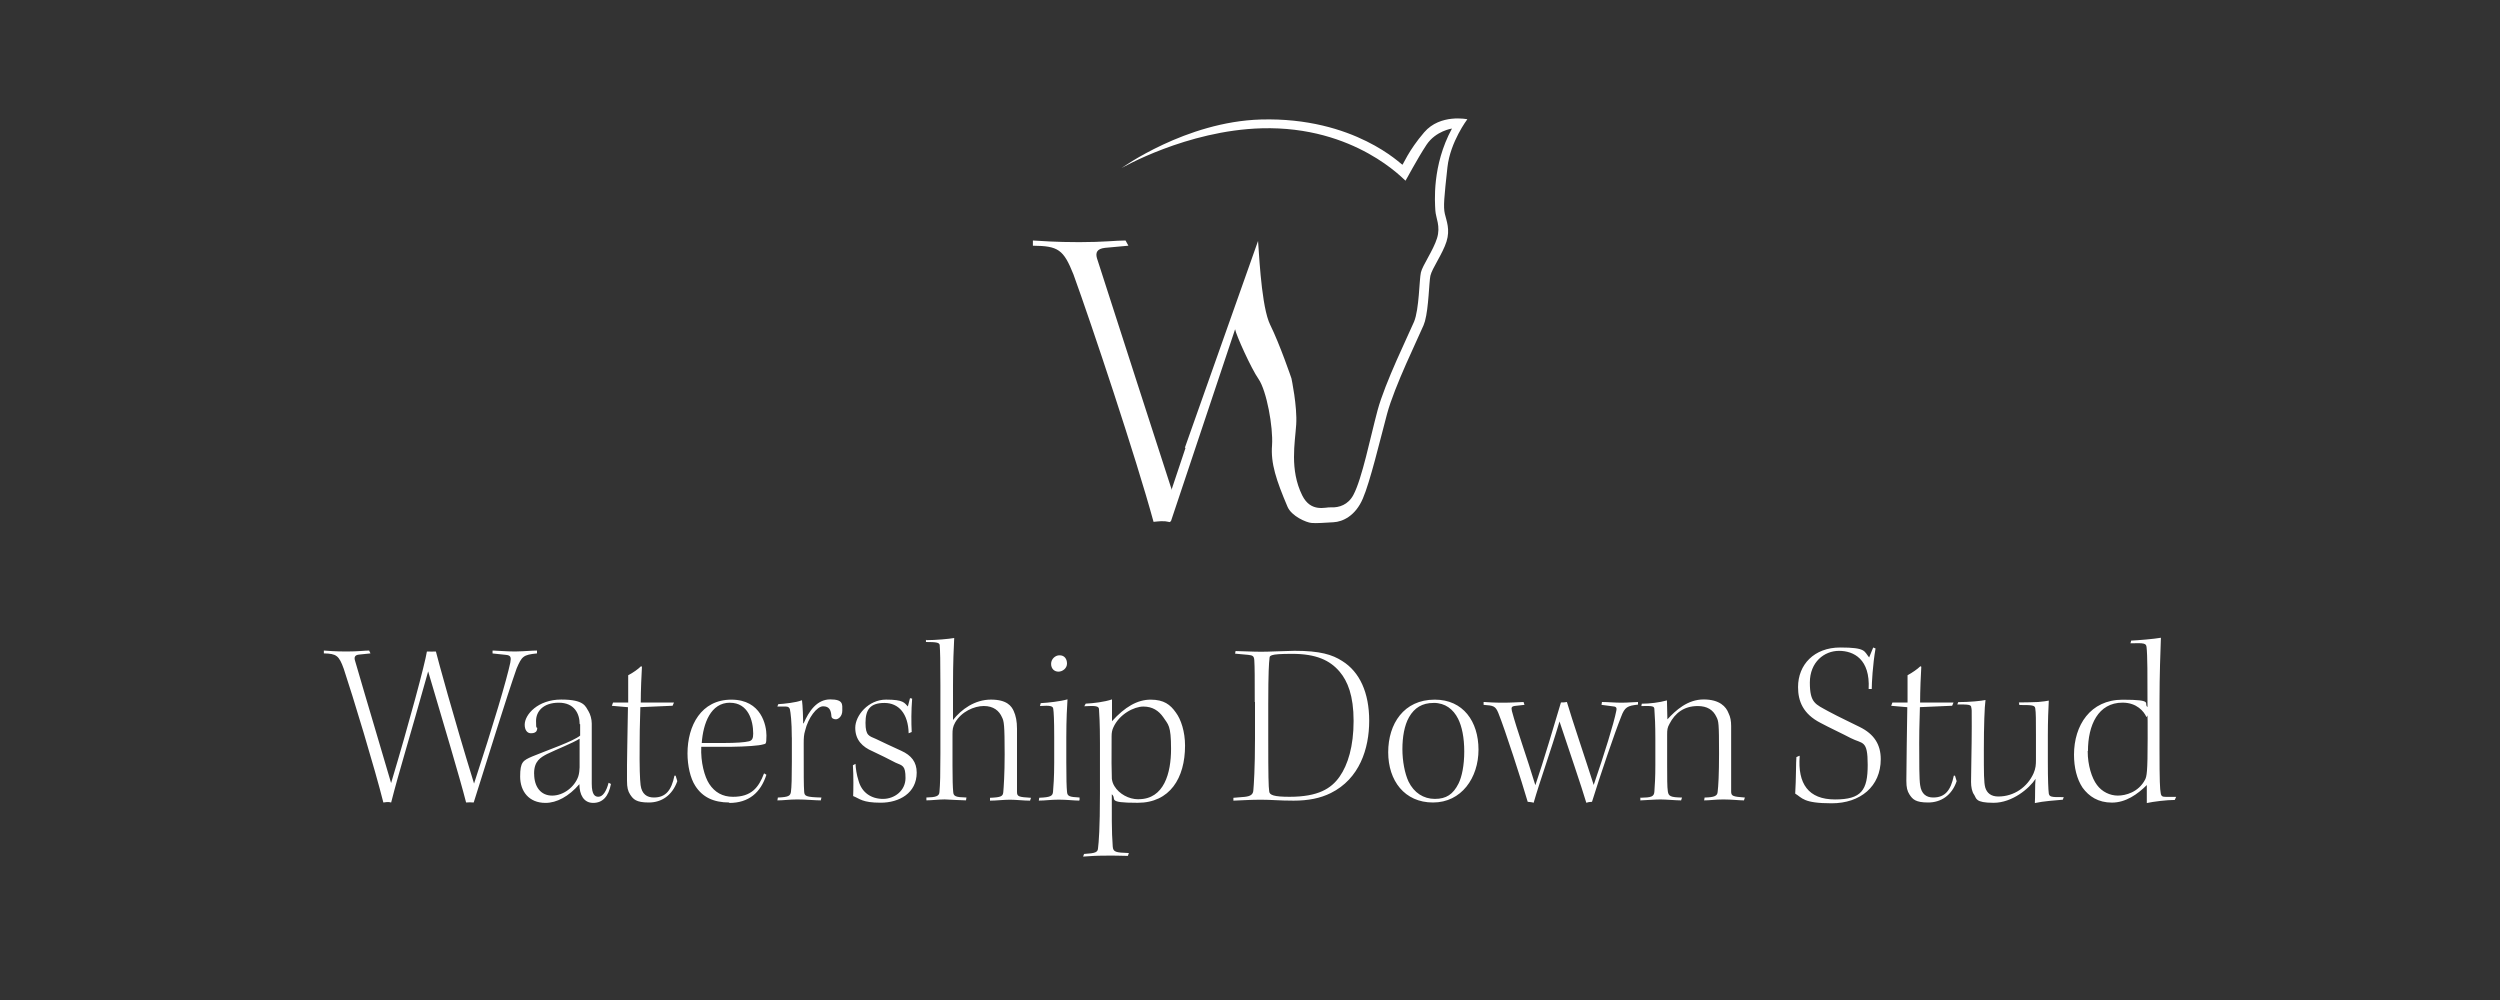 <svg xmlns="http://www.w3.org/2000/svg" viewBox="0 0 500 200"><rect x="0" y="0" width="500" height="200" fill="#333333" stroke="none"/><path fill="#fff" d="M98.63 130.11c.62 0 2.65.19 4.41.19 2.23-.05 3.22-.19 4.36-.19v.57c-2.75.28-3.03.57-4.08 3.03-2.04 5.83-5.31 16.45-8.58 26.79-.71-.05-.9-.05-1.52 0-1.33-5.21-4.41-15.41-7.59-26.22-3.93 14.08-5.78 19.86-7.4 26.22-.66-.19-1.04-.05-1.56 0-1.71-6.83-6.16-21.48-7.92-26.74-.95-2.65-1.47-3.03-3.98-3.08v-.57c.85.05 2.18.19 4.55.19s3.56-.19 4.5-.19l.28.57-2.32.24c-.81.09-.95.52-.81 1.09 2.61 9.01 5.55 18.73 7.25 24.6 3.65-12.18 6.78-23.85 7.16-26.31.66.05 1.28 0 1.8 0 .38 1.52 3.46 12.89 7.63 26.41 3.89-11.85 6.54-20.81 7.25-24.18.19-1.04.14-1.47-.9-1.56l-2.65-.28v-.57h.09Zm17.3 14.7c0-2.04-1.04-4.27-4.17-4.27s-4.55 1.75-4.55 3.65.14 1.09.24 1.42c0 .33-.14.66-.28.76-.28.24-.66.28-1 .28-.71 0-1.23-.62-1.23-1.71 0-2.04 2.65-5.03 7.3-5.03s4.84 1.37 5.45 2.32c.38.62.66 1.61.66 2.47v12.04c0 2.32.71 2.61 1.33 2.61.9 0 1.61-1.14 2.04-2.8l.47.24c-.47 2.51-1.66 3.79-3.56 3.79s-2.75-1.66-2.75-3.75c-2.13 2.47-4.55 3.75-6.78 3.75-3.32 0-5.07-2.32-5.07-5.26s.57-3.22 2.42-4.03c3.22-1.33 8.11-2.99 9.58-4.17v-2.28h-.09v-.05Zm-9.1 9.95c0 2.61 1.33 4.36 3.6 4.36s4.46-1.71 5.21-3.79c.19-.52.28-1.42.28-1.85v-5.74c-1.42.9-4.6 2.13-6.54 3.08-1.23.66-2.56 1.37-2.56 3.84v.09Zm27.97-14.27-.28.66-6.45.28c0 1.52-.14 3.32-.14 7.21-.05 4.98.05 7.21.19 8.39.24 1.8 1.28 2.47 2.65 2.47 2.37 0 3.51-1.42 4.12-4.36h.24l.33 1.09c-1 2.84-3.13 4.27-5.69 4.27s-3.13-.66-3.75-1.61c-.43-.66-.62-1.37-.62-2.75-.05-3.41.14-10.38.19-14.7l-3.22-.28.24-.66h3.03v-5.45c1-.52 1.99-1.23 2.56-1.8l.19.09c-.09 1.33-.24 4.88-.24 7.16h6.68-.05Zm11.09 20.01c-3.22 0-5.4-1.09-6.83-3.32-1-1.52-1.56-4.08-1.56-6.49 0-5.59 2.75-10.76 8.77-10.76s7.02 5.17 7.02 7.16-.19 1.61-.71 1.8c-.76.24-3.32.43-6.4.47h-5.93c-.14 3.08.66 6.02 1.61 7.44 1.09 1.66 2.65 2.56 4.74 2.56 3.65 0 5.12-1.8 6.21-4.69l.47.28c-1.14 3.56-3.51 5.64-7.44 5.64v-.09h.05Zm.1-19.96c-3.84 0-5.36 4.12-5.64 8.06h4.36c2.56 0 4.27-.14 5.03-.33.71-.14.9-.62.9-1.56 0-2.61-1-6.16-4.65-6.16h-.05.05Zm12.37 6.97c0-3.18-.24-5.03-.38-5.64-.09-.33-.28-.57-.9-.57h-1.61l.19-.47c1.09-.05 3.65-.33 4.65-.76h.09c.14.95.24 3.84.24 4.6h.09c1.04-2.42 2.65-4.79 5.31-4.79s2.42 1 2.42 2.23-.85 1.75-1.28 1.75-.9-.19-.9-.66c-.09-1.19-.43-1.94-1.66-1.94s-2.99 2.28-3.6 4.88c-.24.76-.28 1.47-.28 2.56 0 6.54 0 8.34.09 9.58.05.95.28 1.14 3.46 1.23l-.14.57c-1 0-3.08-.19-4.69-.19s-2.75.19-3.98.19l.09-.57c2.13-.09 2.47-.33 2.61-1.09.14-.95.19-2.94.19-6.12v-4.84.05Zm23.37-.85c-.09-3.93-1.99-6.07-4.84-6.07s-3.79 1.33-3.79 3.98.76 2.61 2.09 3.22c1.14.57 3.32 1.56 5.07 2.37 1.99.9 3.08 2.23 3.08 4.36 0 4.12-3.51 6.02-7.21 6.02s-4.17-.81-5.5-1.33c.05-.95.09-4.17-.05-6.16l.52-.28c.05.9.19 2.09.62 3.41.66 2.37 2.56 3.6 4.88 3.6s4.5-1.66 4.5-4.17-.57-2.47-1.99-3.08c-1.28-.66-3.13-1.61-4.6-2.28-1.99-.85-3.46-2.23-3.46-4.69s2.61-5.64 6.16-5.64 3.65.66 4.36 1.37l.43-1.66.43.09c-.19 2.42-.19 4.74-.09 6.68l-.57.24h-.05Zm3.56-18.63c1.8 0 4.5-.24 5.55-.43-.09 1.99-.24 4.69-.24 9.48V144c1.66-2.13 4.36-4.08 7.59-4.08s4.12 1.33 4.55 2.28.66 2.04.66 3.56v12.61c0 .95.33 1.04 2.8 1.19l-.19.57c-1.19 0-2.84-.19-4.03-.19s-2.8.19-3.98.19v-.57c2.28-.09 2.56-.33 2.65-1.09.09-.95.28-3.65.28-7.59 0-5.97-.14-6.64-.52-7.4-.57-1.33-1.71-2.28-3.65-2.28s-4.5 1.14-5.74 3.32c-.47.85-.52 1.42-.52 2.28v6.35c0 2.61.05 4.31.14 5.21.05.9.47 1.09 2.65 1.14l-.09.57c-1 0-2.94-.14-4.27-.19-1.09 0-2.61.19-3.65.19v-.57c1.85-.05 2.56-.24 2.61-1.09.14-1.56.19-3.46.19-7.68v-13.7c0-5.03-.05-6.83-.14-8.01-.05-.52-.71-.62-2.75-.62v-.47l.09.09Zm30.53 32.09c-.95 0-2.42-.19-4.08-.19s-2.65.19-3.98.19l.09-.57c2.32-.09 2.65-.38 2.75-1.14.09-.95.24-3.03.24-5.88v-5.17c0-3.32-.09-4.98-.19-5.59-.05-.57-.62-.71-2.65-.57l.14-.57c1.52-.09 3.84-.33 5.36-.76-.09 1.23-.24 4.12-.24 7.54v5.07c0 3.41.05 4.88.14 5.83.05.95.47 1.09 2.51 1.19v.57h-.09v.05Zm-3.89-29.06c.95 0 1.47.71 1.47 1.66s-.9 1.61-1.71 1.61-1.47-.57-1.47-1.56.85-1.71 1.66-1.71h.05Zm4.88 39.73c2.32-.14 2.75-.33 2.8-1.19.14-1.14.38-3.84.38-10.9v-10.15c0-4.08-.14-5.88-.19-6.68 0-.66-.66-.76-2.94-.62l.28-.52c1.66-.09 3.7-.33 5.26-.85v4.36c2.56-2.84 5.07-4.31 7.73-4.31s3.93 1 5.03 2.56c1.04 1.37 1.85 3.84 1.85 6.64 0 6.49-3.03 11.43-9.48 11.43s-4.03-.76-5.17-1.71c0 3.6-.05 7.49.19 10.48.09 1.09.62 1.19 3.22 1.28l-.19.57c-1 0-2.42-.09-4.65-.05-1.66 0-3.03.09-4.31.19l.19-.52Zm10.91-10.95c5.12 0 6.49-5.26 6.49-10.05s-.57-4.84-1.56-6.35c-.9-1.28-2.13-2.13-3.98-2.13s-4.84 1.52-6.02 4.22c-.24.52-.33 1.04-.33 1.75-.05 5.03 0 6.45.05 8.49.09.62.24 1 .52 1.47.95 1.56 2.89 2.61 4.74 2.61h.09Zm23.23-19.44c0-4.74 0-7.06-.09-8.34-.05-.81-.28-1-1.23-1.09l-2.61-.24.09-.52c.95 0 3.32.14 5.12.14s3.84-.14 6.68-.19c5.12 0 7.54.76 9.53 2.04 3.51 2.18 5.4 6.35 5.4 11.95s-1.94 11.61-7.68 14.46c-2.09 1.04-4.5 1.52-7.44 1.52s-4.36-.19-6.64-.19-4.65.19-5.4.19v-.57l2.28-.19c1.23-.14 1.66-.52 1.71-1.33.09-.95.33-4.36.33-10.29v-7.35h-.05Zm2.7 7.49c0 7.4.05 9.34.19 10.38.05.76 1 1.09 4.08 1.09 5.74 0 8.34-1.66 10-4.03 1.66-2.37 2.8-6.07 2.8-11.14s-1.19-7.96-2.8-9.86c-1.94-2.28-4.69-3.56-9.48-3.56s-4.5.38-4.55 1.04c-.09.66-.24 2.61-.24 8.96v7.11Zm33.33-7.96c5.64 0 8.72 4.36 8.72 10s-3.41 10.57-9.1 10.57-8.96-4.36-8.96-10.05 3.13-10.52 9.29-10.52h.05Zm-.29.66c-2.23 0-3.79.95-4.88 2.84-.95 1.66-1.33 4.03-1.33 6.4s.47 4.88 1.23 6.49c1.09 2.23 2.99 3.46 5.26 3.46s3.65-.9 4.74-3.08c.66-1.33 1.14-3.6 1.14-6.4s-.47-5.03-1.23-6.54c-.95-1.9-2.56-3.18-4.88-3.18h-.05Zm10.15-.19c.85.05 1.99.14 3.7.14s2.7-.09 4.17-.14l.19.57-1.71.19c-.95.09-.95.33-.81 1.04 1 3.79 2.99 9.2 4.69 14.84 1.56-4.5 3.98-12.75 5.12-16.55.52 0 .66 0 1.19-.09.95 3.27 3.84 11.8 5.36 16.59 2.18-6.35 4.03-12.33 4.5-14.74.19-.76 0-.95-.81-1l-2.13-.28.09-.57c1.14 0 2.61.14 3.89.14s2.7-.14 3.32-.14v.52c-2.09.24-2.65.47-3.37 2.42-1.19 2.94-4.27 11.95-5.83 17.02-.43 0-.85.09-1.14.19-.95-3.22-3.41-10.38-5.36-16.26-1.75 5.93-3.89 11.8-5.17 16.26-.38-.14-.85-.14-1.19-.19-1.14-3.93-4.55-14.51-5.88-17.78-.57-1.37-.95-1.47-2.94-1.61v-.57h.09Zm31.29 19.15c2.13-.05 2.7-.19 2.75-1.28.09-1.37.19-2.65.19-5.31v-5.26c0-2.56-.09-4.6-.19-5.78 0-.71-.28-.76-2.61-.71l.09-.47c1.56 0 3.56-.24 5.03-.66 0 1 .09 2.99.09 3.79 1.66-1.8 4.03-3.98 7.25-3.98s4.5 1.47 4.98 2.75c.38.76.52 1.56.52 2.56v13.08c0 .95.33 1.04 2.75 1.23l-.19.57c-.85 0-2.51-.19-4.12-.19s-2.75.19-3.84.19l.09-.57c1.99-.05 2.56-.33 2.61-1.14.14-1.14.28-3.37.28-7.68 0-6.12-.09-6.45-.52-7.3-.66-1.42-1.85-2.18-3.75-2.18-2.75 0-4.55 1.42-5.64 3.56-.43.76-.47 1.19-.47 2.18v6.02c0 2.47 0 4.5.14 5.31.14.95.52 1.19 2.84 1.23l-.19.57c-.95 0-3.03-.19-4.12-.19s-2.8.14-4.03.19v-.57h.05v.05Zm31.81-8.34c-.43 5.55 1.75 8.68 7.06 8.68s6.54-1.85 6.54-6.92-1-4.12-3.41-5.36c-1.42-.76-4.36-2.13-6.02-3.03-3.51-1.8-4.5-4.36-4.5-7.16 0-4.5 3.22-7.92 8.44-7.92s4.74.76 5.78 1.99l.81-1.99.47.19c-.57 3.27-.76 6.97-.76 8.11h-.62c.33-5.97-2.99-7.63-5.93-7.63s-5.83 2.23-5.83 6.35 1.14 4.31 3.7 5.74c2.37 1.28 4.79 2.37 6.26 3.13 2.89 1.42 4.22 3.51 4.22 6.45 0 5.45-4.08 8.82-9.81 8.82s-5.88-1.09-7.3-1.94c.19-2.99.14-6.26.24-7.3l.62-.28v.09h.05Zm30.77-10.72-.28.66-6.45.28c0 1.52-.14 3.32-.14 7.21s0 7.21.19 8.39c.24 1.8 1.28 2.47 2.61 2.47 2.37 0 3.51-1.42 4.12-4.36h.24l.33 1.09c-.95 2.84-3.13 4.27-5.69 4.27s-3.13-.66-3.75-1.61c-.43-.66-.62-1.37-.62-2.75 0-3.41.14-10.38.19-14.7l-3.22-.28.24-.66h3.03v-5.45c.95-.52 1.99-1.23 2.56-1.8l.19.09c-.09 1.33-.24 4.88-.24 7.16h6.68Zm13.03 0c1.09 0 2.89-.05 3.89-.09 1-.09 1.71-.19 2.13-.28-.09 1.56-.19 4.08-.19 6.97v5.31c0 3.56.09 5.55.19 6.31.14.62.38.76 2.99.71l-.19.52c-.76.05-1.71.14-2.7.24-.95.09-1.99.24-2.89.43.09-1.23 0-3.56.14-4.84-1.23 1.9-4.65 4.79-8.39 4.79s-3.41-.9-3.89-1.61c-.43-.57-.62-1.56-.62-2.56 0-2.13.14-7.02.14-11.09s0-3.22-.09-3.79c0-.62-.66-.62-2.8-.62l.19-.47c1.09 0 2.23-.05 3.27-.14 1-.09 1.8-.19 2.18-.28-.19 1.37-.33 5.17-.33 9.96s0 6.49.28 7.54c.33 1.09 1.14 1.8 2.61 1.8 3.18 0 5.83-1.9 7.06-4.65.43-1 .47-1.75.47-2.65v-5.03c0-2.99 0-4.5-.14-5.31-.09-.62-.62-.66-3.18-.66l-.09-.52-.05.05Zm22.47-12.37c1.33-.05 4.65-.33 5.97-.57-.09 2.8-.28 7.3-.28 12.71v9.53c0 6.54.09 8.06.24 8.82.09.66.38.76 1 .76h2.09l-.28.62c-1.61 0-4.31.33-5.59.62v-3.6c-1.85 1.85-4.22 3.51-6.97 3.51s-4.6-1.23-5.88-2.99c-1.14-1.71-1.71-4.03-1.71-6.59 0-5.88 3.27-11 9.72-11s4.08.76 4.98 1.47c0-6.35 0-10.38-.19-11.99-.09-.76-.43-.85-3.22-.76l.14-.52Zm-8.67 22.14c0 2.75.81 5.36 1.85 6.73 1 1.37 2.61 2.13 4.17 2.13s4.12-.66 5.45-3.18c.33-.66.52-1.37.52-8.25s0-3.84-.28-4.36c-.47-1-1.85-2.8-4.74-2.8-4.88 0-6.92 4.5-6.92 9.67h-.05v.05ZM236.96 89.58s4.84-13.7 8.96-25.32c3.03-8.58 5.69-16.07 5.69-16.07.14 1.09.52 11.76 2.13 16.07.09.24.19.43.28.66 1.99 4.03 4.27 10.76 4.27 10.76s1.19 5.59.95 9.24-1.33 9.01 1.19 14.13c1.75 3.56 4.74 2.32 5.74 2.42 1.66.09 3.46-.52 4.5-2.47 1.75-3.27 3.37-11.43 4.84-16.92 1.47-5.5 6.26-15.27 7.3-17.73 1.04-2.51 1.04-8.44 1.37-9.86.33-1.42 2.47-4.41 3.22-6.83.76-2.42-.24-4.03-.33-5.55-.09-1.66-.71-8.96 3.32-16.4 0 0-3.22.47-5.07 3.22-1.94 2.94-4.17 7.21-4.22 7.21-.14 0-10-11-28.78-10.48-15.03.43-28.02 7.96-28.02 7.96s12.85-9.29 27.88-9.72c18.73-.52 28.16 9.1 28.3 9.05.14 0 1.19-2.8 4.36-6.49 3.22-3.75 8.63-2.61 8.63-2.61s-3.41 4.5-3.98 9.58c-.66 6.07-.85 7.92-.52 9.34.33 1.42 1.09 3.13.33 5.55s-2.89 5.36-3.22 6.83c-.28 1.33-.33 6.35-1.09 9.1-.09.28-.19.57-.28.81-1.04 2.47-5.83 12.23-7.3 17.73-1.47 5.5-3.37 13.51-4.84 16.92-1.47 3.46-4.03 4.65-5.88 4.74-1.66.09-3.41.24-4.41.14-1-.09-3.98-1.33-4.79-3.27-2.23-5.26-3.37-8.63-3.08-12.28.24-3.65-1.09-10.9-2.7-13.23-1.47-2.09-4.5-8.82-4.69-9.96l-12.85 38.45c-.62-.05-1.23-.14-1.9-.19 1.61-4.93 3.22-9.67 4.84-14.55h-.14Z"></path><path fill="#fff" d="M233.98 104.42c-1.33-.33-2.23-.14-3.27-.05-3.46-12.71-12.47-39.73-16.02-49.49-1.99-4.98-3.03-5.69-8.11-5.74V48.1c1.71.09 4.41.33 9.29.33s7.25-.33 9.24-.33l.57 1.04-4.69.43c-1.61.19-1.9.95-1.61 2.04 5.36 16.73 11.28 34.89 14.79 45.8.38 1 1.09 2.89-.19 7.02Z"></path></svg>
